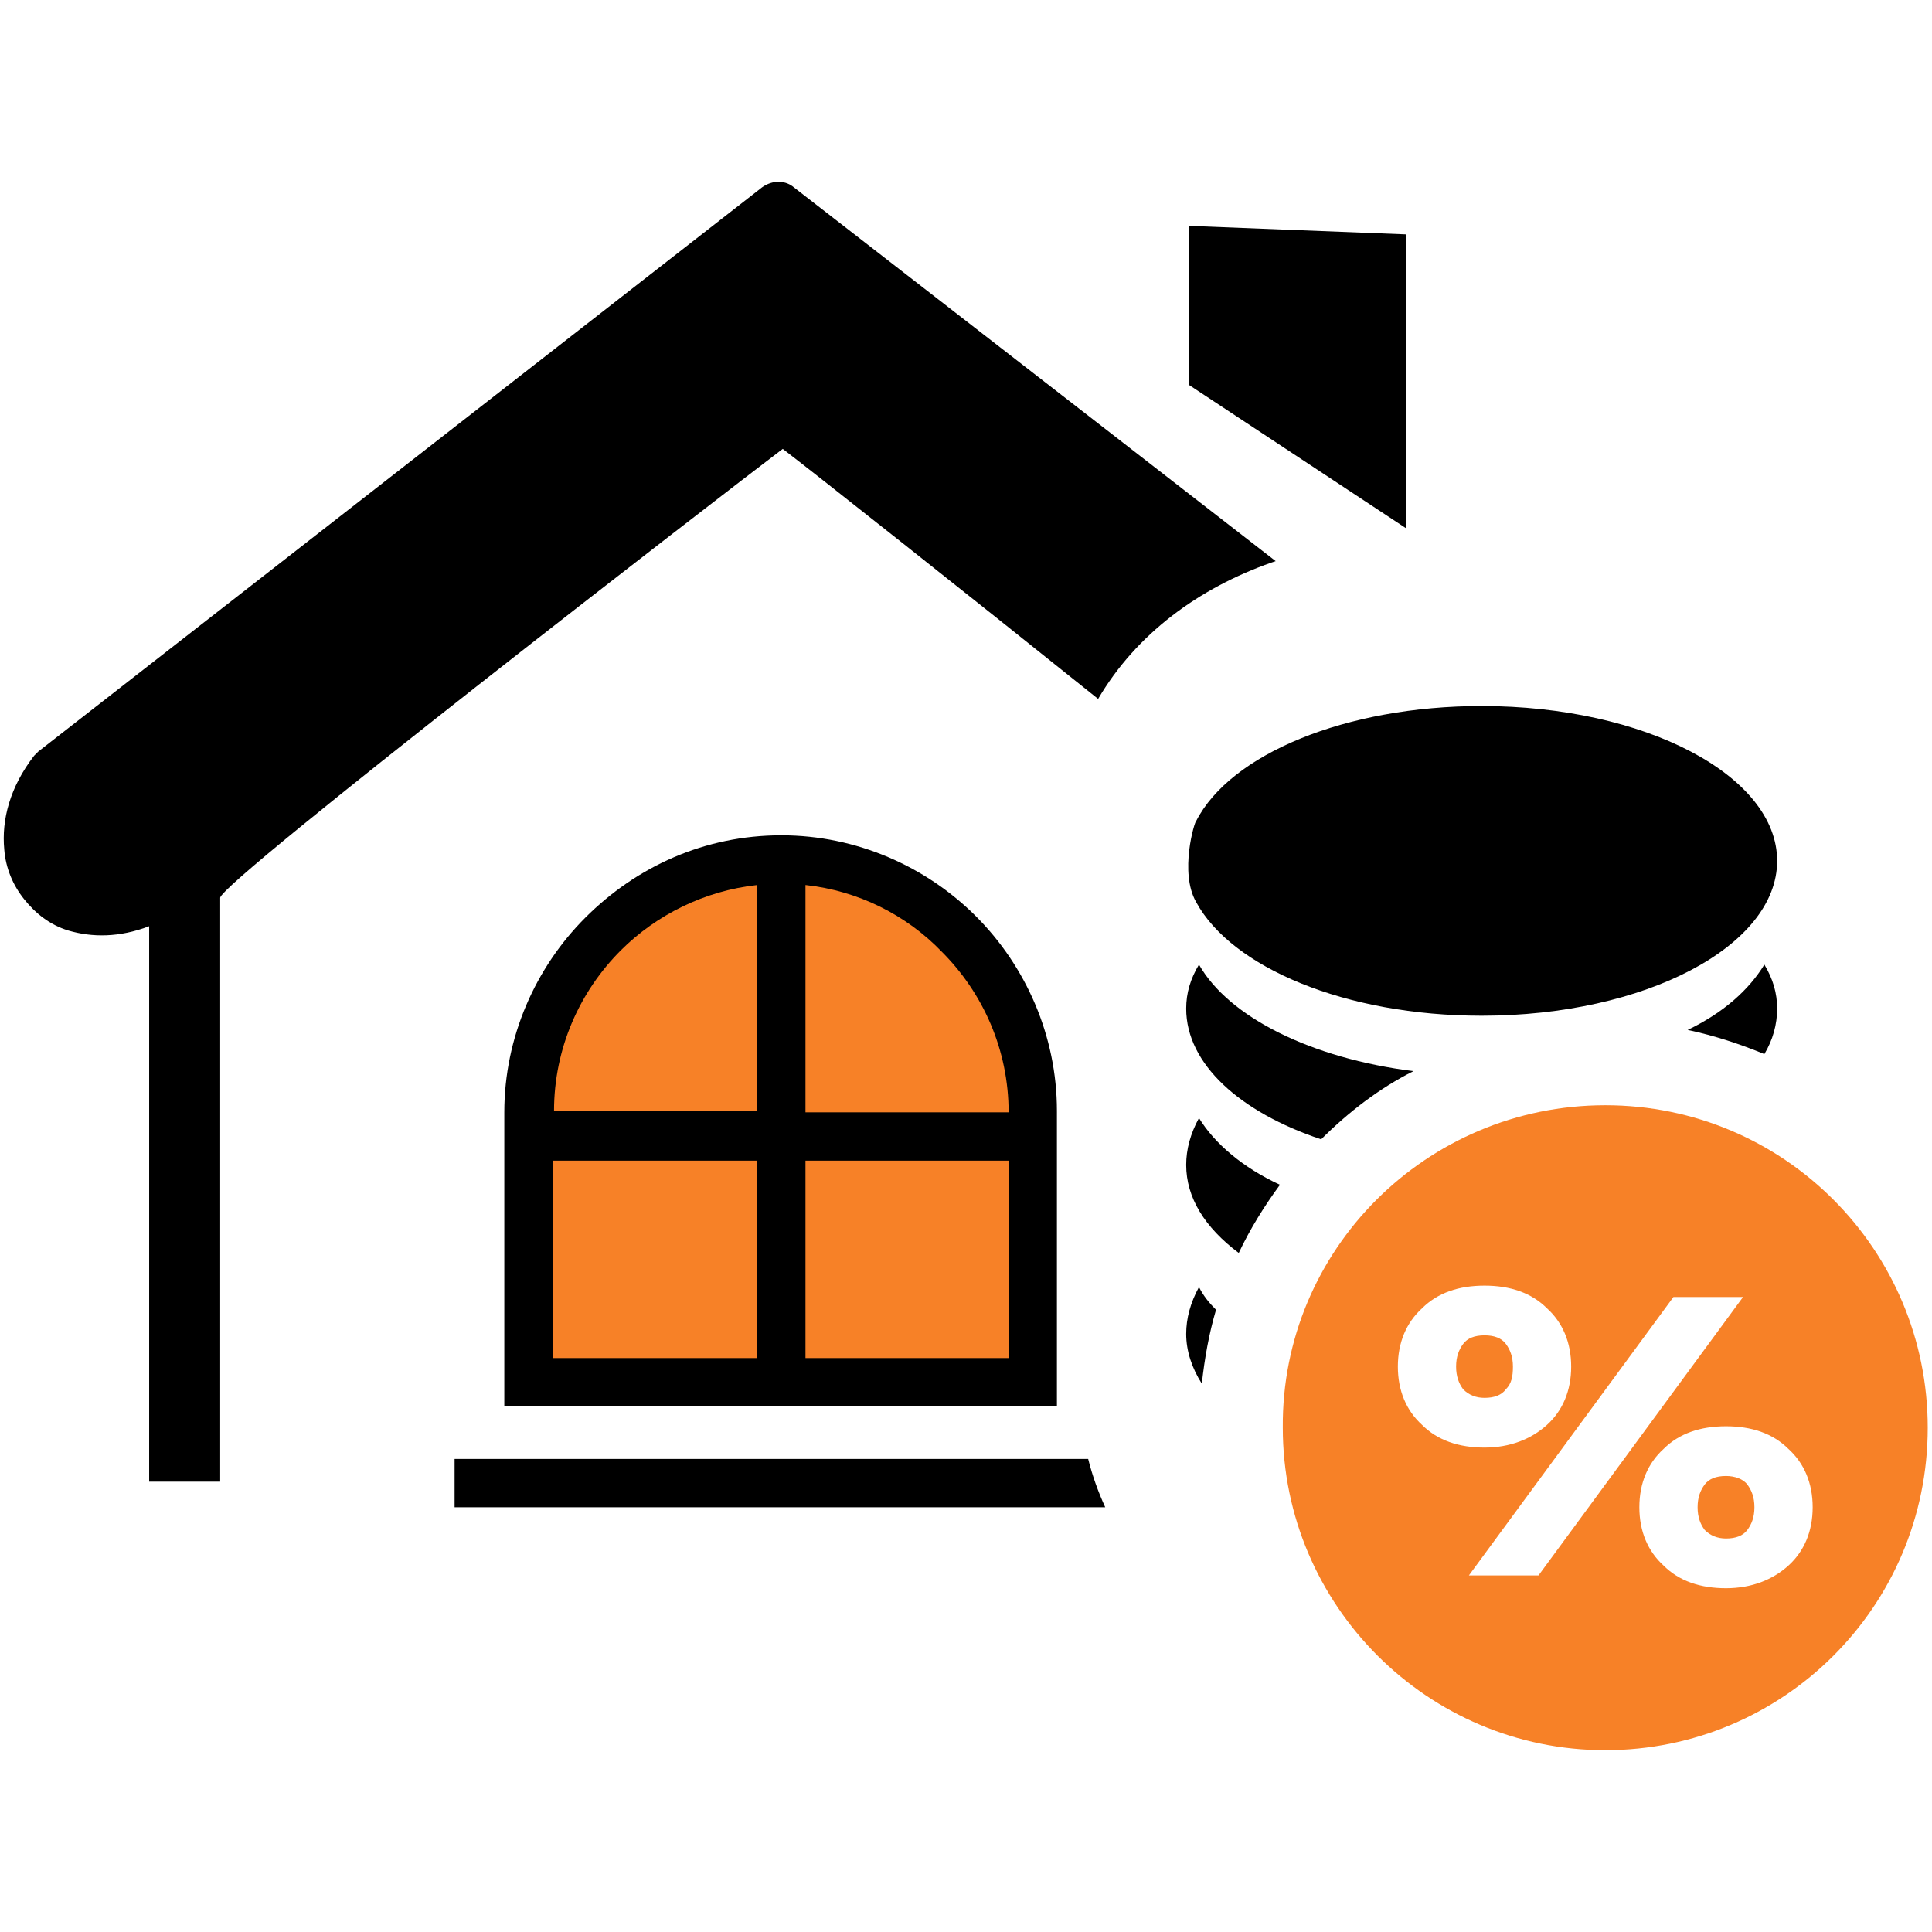 <svg xmlns="http://www.w3.org/2000/svg" xmlns:xlink="http://www.w3.org/1999/xlink" id="Layer_1" x="0px" y="0px" viewBox="0 0 136 136" style="enable-background:new 0 0 136 136;" xml:space="preserve"><style type="text/css">	.st0{fill-rule:evenodd;clip-rule:evenodd;}	.st1{fill-rule:evenodd;clip-rule:evenodd;fill:#F78127;}	.st2{clip-path:url(#SVGID_2_);fill-rule:evenodd;clip-rule:evenodd;fill:#F78127;}</style><g>	<path class="st0" d="M10.5,104.3V65.2c-2.1,0.8-4,0.8-5.7,0.3c-1.3-0.4-2.3-1.2-3.1-2.2c-0.8-1-1.3-2.2-1.4-3.5  c-0.2-2.1,0.4-4.4,2.1-6.6l0,0c0.1-0.1,0.2-0.2,0.3-0.3l50.8-39.6c0.7-0.6,1.7-0.7,2.4-0.1l33.9,26.3l-0.3,0.1  c-5.1,1.8-9.5,5-12.2,9.6c-9.6-7.7-20.1-16-22.2-17.6c-4.1,3.1-39.6,30.5-39.6,31.6v41.1L10.5,104.3L10.5,104.3L10.5,104.3z"></path>	<path class="st0" d="M87.2,88.2c-2.4-1.8-3.7-3.9-3.7-6.2c0-1.1,0.3-2.2,0.9-3.3c1.1,1.8,3.1,3.5,5.7,4.7  C89,84.9,88,86.5,87.2,88.2L87.2,88.2z"></path>	<path class="st1" d="M104.5,94c-0.7,0-1.2,0.2-1.5,0.6c-0.3,0.4-0.5,0.9-0.5,1.6c0,0.7,0.2,1.2,0.5,1.6c0.4,0.4,0.9,0.6,1.5,0.6  c0.7,0,1.2-0.2,1.5-0.6c0.4-0.4,0.5-0.9,0.5-1.6c0-0.7-0.2-1.2-0.5-1.6C105.7,94.2,105.2,94,104.5,94L104.5,94L104.5,94z"></path>	<path class="st1" d="M121.5,103.9c-0.7,0-1.2,0.2-1.5,0.6c-0.3,0.4-0.5,0.9-0.5,1.6c0,0.7,0.2,1.2,0.5,1.6c0.4,0.4,0.9,0.6,1.5,0.6  c0.7,0,1.2-0.2,1.5-0.6c0.3-0.4,0.5-0.9,0.5-1.6c0-0.7-0.2-1.2-0.5-1.6C122.7,104.1,122.1,103.9,121.5,103.9L121.5,103.9  L121.5,103.9z"></path>	<path class="st1" d="M113,77.8c12.6,0,22.7,10.2,22.7,22.7c0,12.6-10.2,22.7-22.7,22.7s-22.7-10.2-22.7-22.7  C90.2,88,100.4,77.8,113,77.8L113,77.8z M121.5,100.4c1.8,0,3.3,0.5,4.4,1.6c1.1,1,1.7,2.4,1.7,4.1c0,1.7-0.6,3.1-1.7,4.1  c-1.1,1-2.6,1.6-4.4,1.6c-1.8,0-3.3-0.5-4.4-1.6c-1.1-1-1.7-2.4-1.7-4.1c0-1.7,0.6-3.1,1.7-4.1  C118.2,100.9,119.7,100.4,121.5,100.4L121.5,100.4L121.5,100.4z M104.5,90.5c1.8,0,3.3,0.5,4.4,1.6c1.1,1,1.7,2.4,1.7,4.1  c0,1.7-0.6,3.1-1.7,4.1c-1.1,1-2.6,1.6-4.4,1.6c-1.8,0-3.3-0.5-4.4-1.6c-1.1-1-1.7-2.4-1.7-4.1c0-1.7,0.6-3.1,1.7-4.1  C101.2,91,102.7,90.5,104.5,90.5L104.5,90.5L104.5,90.5z M117.8,91.3h4.9l-14.4,19.6h-4.9L117.8,91.3L117.8,91.3L117.8,91.3z"></path>	<path class="st0" d="M84.6,97.4c-0.7-1.1-1.1-2.3-1.1-3.5c0-1.1,0.3-2.2,0.9-3.3c0.3,0.6,0.7,1.1,1.2,1.6  C85.1,93.9,84.8,95.6,84.6,97.4L84.6,97.4z"></path>	<path class="st0" d="M84.2,57.8c2.4-4.7,10.5-8.1,20.1-8.1l0,0l0,0l0,0c11.5,0,20.8,4.9,20.8,10.9c0,6-9.3,10.9-20.8,10.9  c-9.6,0-17.6-3.4-20.1-8C83,61.4,84.1,57.8,84.2,57.8L84.2,57.8z"></path>	<path class="st0" d="M104.3,51.9c9.4,0,17.1,3,17.1,6.7c0,3.7-7.6,6.7-17.1,6.7c-9.4,0-17.1-3-17.1-6.7  C87.2,54.9,94.8,51.9,104.3,51.9L104.3,51.9L104.3,51.9L104.3,51.9L104.3,51.9L104.3,51.9z"></path>	<path class="st0" d="M124.2,67.9c0.6,1,0.9,2,0.9,3.1c0,1.1-0.3,2.2-0.9,3.2c-1.7-0.7-3.5-1.3-5.4-1.7  C121.3,71.3,123.1,69.7,124.2,67.9L124.2,67.9L124.2,67.9L124.2,67.9L124.2,67.9L124.2,67.9z"></path>	<path class="st0" d="M93,80.2c-5.7-1.9-9.5-5.3-9.5-9.2c0-1.1,0.3-2.1,0.9-3.1c2.1,3.7,7.9,6.6,15.1,7.5  C97.1,76.6,94.9,78.3,93,80.2L93,80.2z"></path>	<path class="st0" d="M32,102.7h44.6c0.3,1.2,0.7,2.3,1.2,3.4H32L32,102.7L32,102.7L32,102.7z"></path>	<g>		<defs>			<path id="SVGID_1_" d="M55,58.8c5.3,0,10.2,2.2,13.7,5.7c3.5,3.5,5.7,8.4,5.7,13.7V99H35.5V78.3c0-5.3,2.2-10.2,5.7-13.7    C44.8,61,49.6,58.8,55,58.8L55,58.8L55,58.8z"></path>		</defs>		<use xlink:href="#SVGID_1_" style="overflow:visible;fill-rule:evenodd;clip-rule:evenodd;"></use>		<clipPath id="SVGID_2_">			<use xlink:href="#SVGID_1_" style="overflow:visible;"></use>		</clipPath>		<path class="st2" d="M56.7,62.3v16H71v0c0-4.4-1.8-8.4-4.7-11.3C63.8,64.4,60.4,62.7,56.7,62.3L56.7,62.3L56.7,62.3z"></path>		<polygon class="st2" points="56.7,81.7 56.7,95.6 71,95.6 71,81.7 56.7,81.7 56.7,81.7   "></polygon>		<polygon class="st2" points="53.3,95.6 53.3,81.7 38.9,81.7 38.9,95.6 53.3,95.6 53.3,95.6   "></polygon>		<path class="st2" d="M53.3,78.3v-16c-3.7,0.4-7.1,2.1-9.6,4.6c-2.9,2.9-4.7,6.9-4.7,11.3v0H53.3L53.3,78.3L53.3,78.3z"></path>	</g>	<polygon class="st0" points="83.7,15.9 99,16.5 99,37.2 83.7,27.1 83.7,15.9 83.7,15.9 83.7,15.9  "></polygon></g></svg>